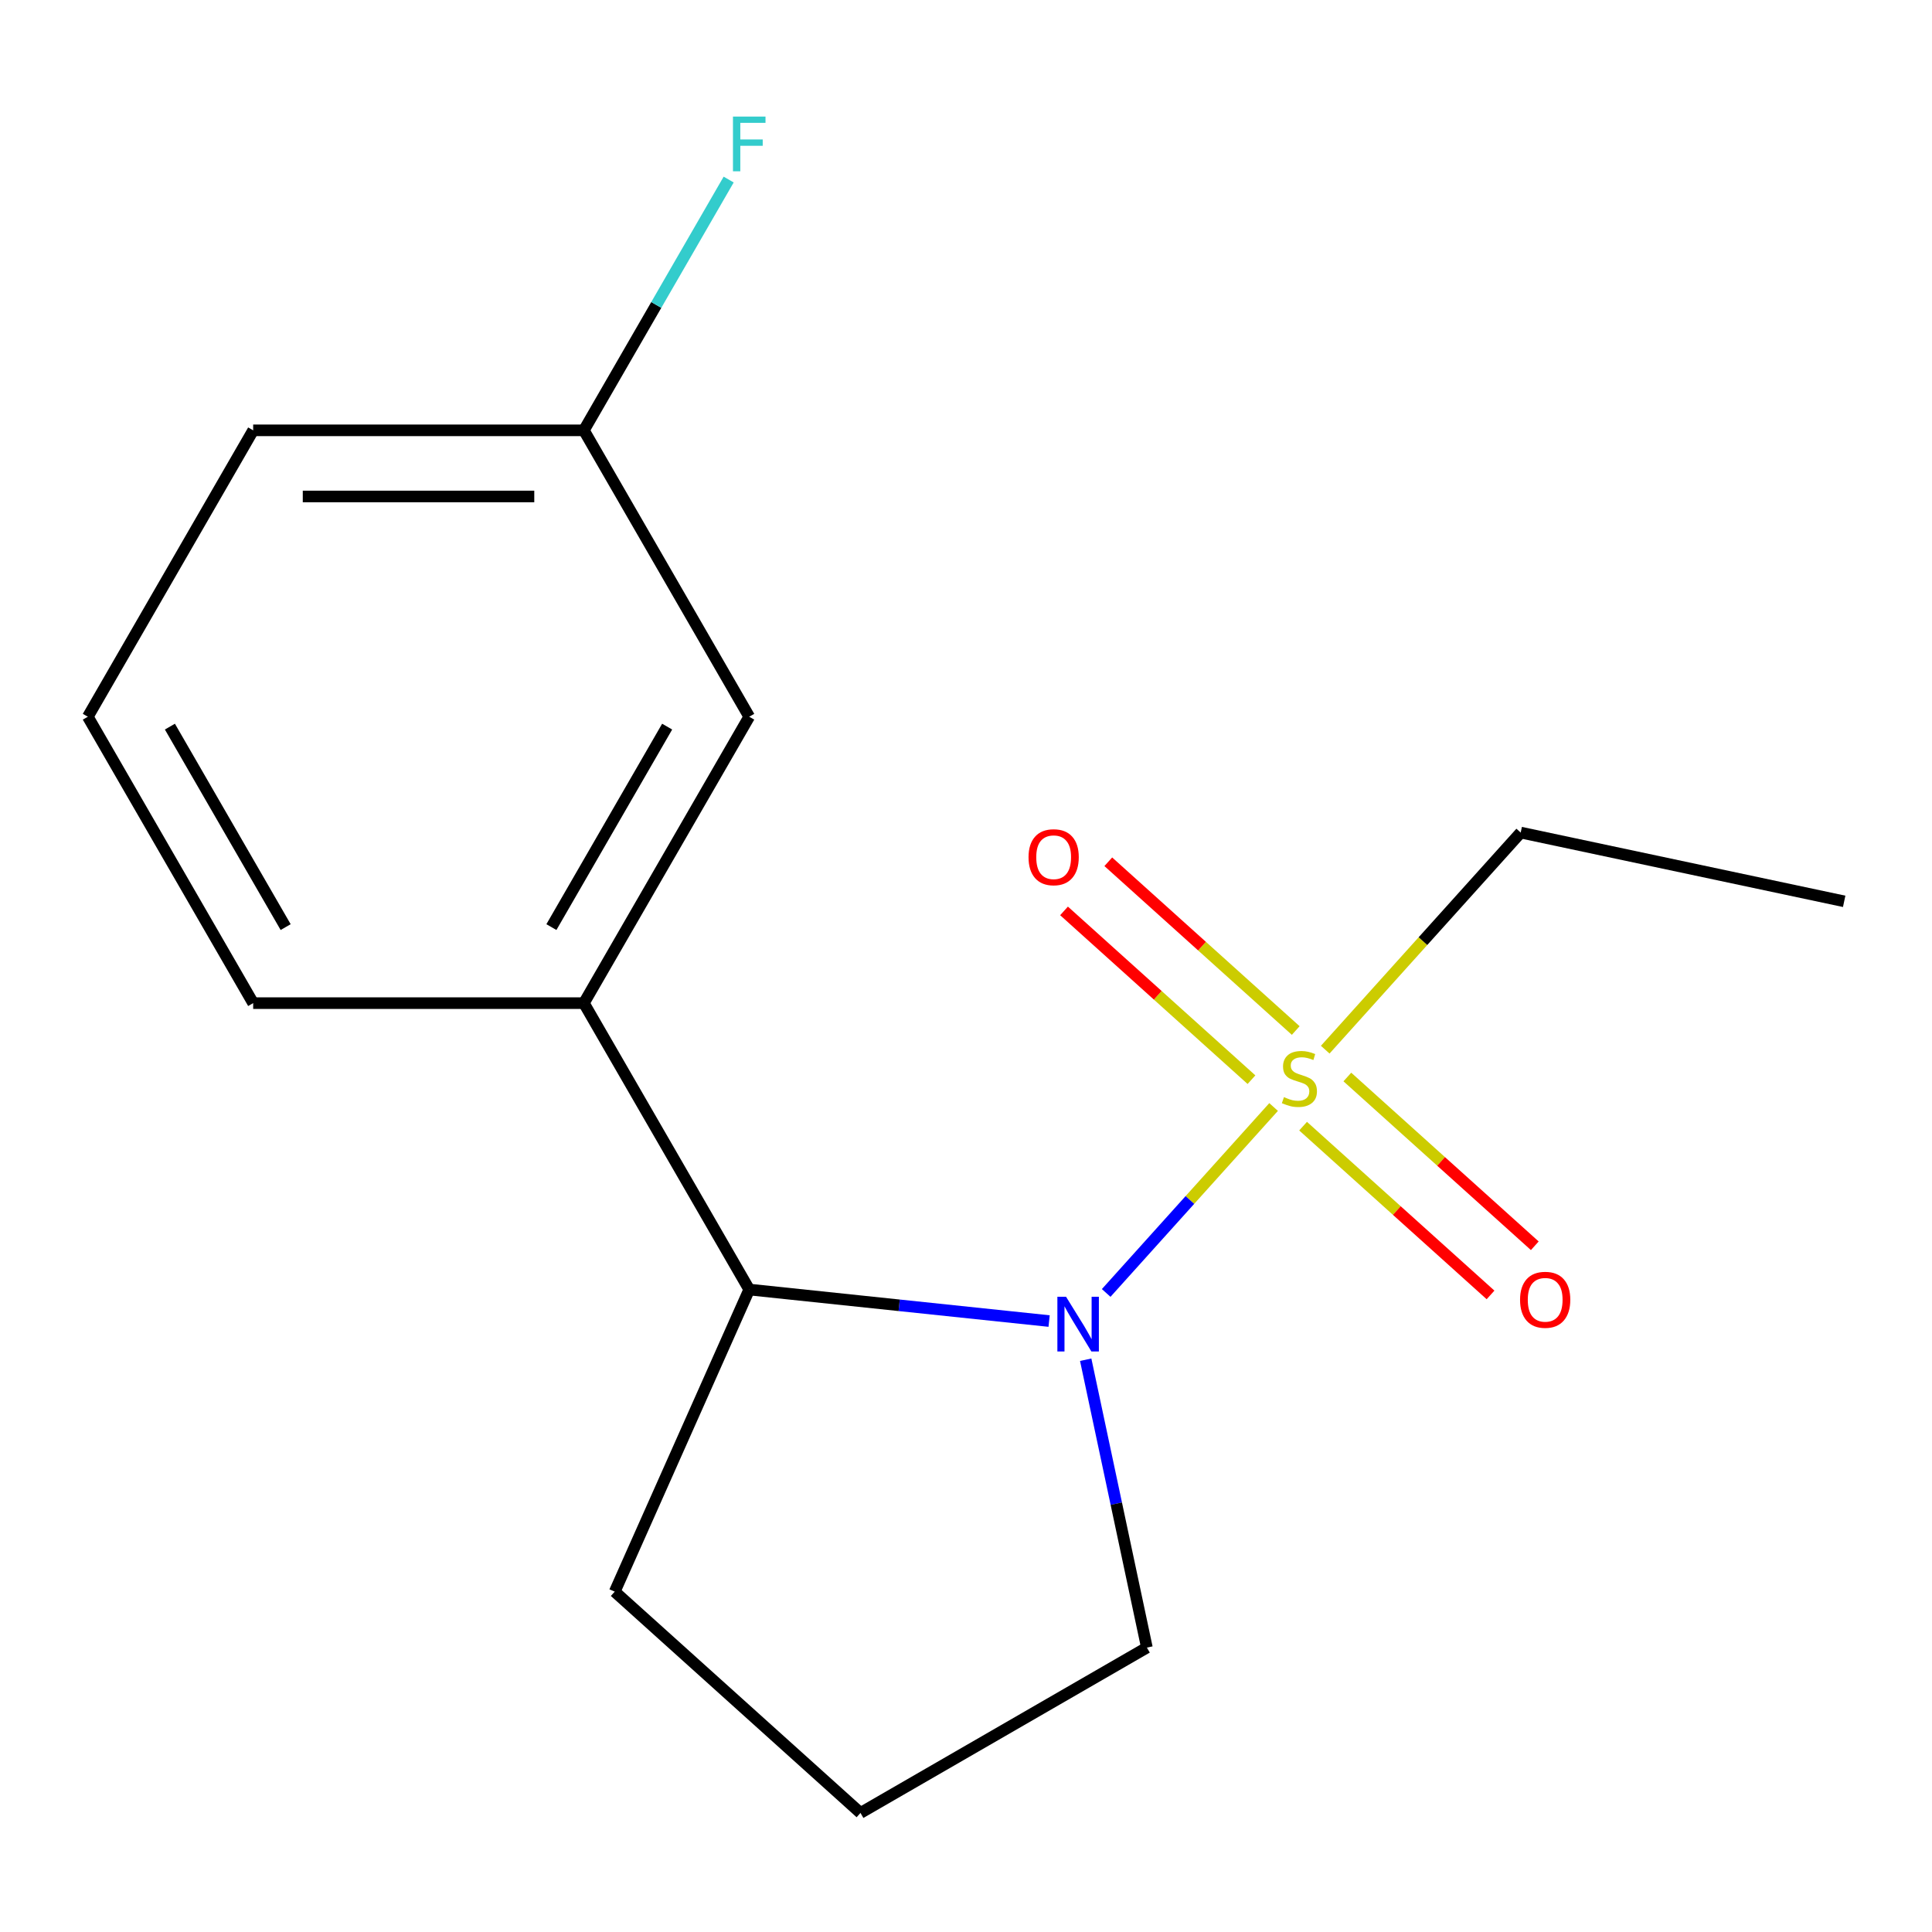 <?xml version='1.0' encoding='iso-8859-1'?>
<svg version='1.1' baseProfile='full'
              xmlns='http://www.w3.org/2000/svg'
                      xmlns:rdkit='http://www.rdkit.org/xml'
                      xmlns:xlink='http://www.w3.org/1999/xlink'
                  xml:space='preserve'
width='1000px' height='1000px' viewBox='0 0 1000 1000'>
<!-- END OF HEADER -->
<rect style='opacity:1.0;fill:#FFFFFF;stroke:none' width='1000' height='1000' x='0' y='0'> </rect>
<path class='bond-0' d='M 659.216,572.984 L 615.887,621.106' style='fill:none;fill-rule:evenodd;stroke:#CCCC00;stroke-width:6px;stroke-linecap:butt;stroke-linejoin:miter;stroke-opacity:1' />
<path class='bond-0' d='M 615.887,621.106 L 572.558,669.228' style='fill:none;fill-rule:evenodd;stroke:#0000FF;stroke-width:6px;stroke-linecap:butt;stroke-linejoin:miter;stroke-opacity:1' />
<path class='bond-3' d='M 670.669,533.398 L 622.161,489.72' style='fill:none;fill-rule:evenodd;stroke:#CCCC00;stroke-width:6px;stroke-linecap:butt;stroke-linejoin:miter;stroke-opacity:1' />
<path class='bond-3' d='M 622.161,489.72 L 573.652,446.043' style='fill:none;fill-rule:evenodd;stroke:#FF0000;stroke-width:6px;stroke-linecap:butt;stroke-linejoin:miter;stroke-opacity:1' />
<path class='bond-3' d='M 647.762,558.839 L 599.253,515.162' style='fill:none;fill-rule:evenodd;stroke:#CCCC00;stroke-width:6px;stroke-linecap:butt;stroke-linejoin:miter;stroke-opacity:1' />
<path class='bond-3' d='M 599.253,515.162 L 550.744,471.484' style='fill:none;fill-rule:evenodd;stroke:#FF0000;stroke-width:6px;stroke-linecap:butt;stroke-linejoin:miter;stroke-opacity:1' />
<path class='bond-4' d='M 674.481,582.897 L 722.989,626.574' style='fill:none;fill-rule:evenodd;stroke:#CCCC00;stroke-width:6px;stroke-linecap:butt;stroke-linejoin:miter;stroke-opacity:1' />
<path class='bond-4' d='M 722.989,626.574 L 771.498,670.252' style='fill:none;fill-rule:evenodd;stroke:#FF0000;stroke-width:6px;stroke-linecap:butt;stroke-linejoin:miter;stroke-opacity:1' />
<path class='bond-4' d='M 697.388,557.455 L 745.897,601.133' style='fill:none;fill-rule:evenodd;stroke:#CCCC00;stroke-width:6px;stroke-linecap:butt;stroke-linejoin:miter;stroke-opacity:1' />
<path class='bond-4' d='M 745.897,601.133 L 794.406,644.81' style='fill:none;fill-rule:evenodd;stroke:#FF0000;stroke-width:6px;stroke-linecap:butt;stroke-linejoin:miter;stroke-opacity:1' />
<path class='bond-6' d='M 685.934,543.31 L 736.523,487.125' style='fill:none;fill-rule:evenodd;stroke:#CCCC00;stroke-width:6px;stroke-linecap:butt;stroke-linejoin:miter;stroke-opacity:1' />
<path class='bond-6' d='M 736.523,487.125 L 787.112,430.941' style='fill:none;fill-rule:evenodd;stroke:#000000;stroke-width:6px;stroke-linecap:butt;stroke-linejoin:miter;stroke-opacity:1' />
<path class='bond-1' d='M 543.018,683.775 L 465.41,675.618' style='fill:none;fill-rule:evenodd;stroke:#0000FF;stroke-width:6px;stroke-linecap:butt;stroke-linejoin:miter;stroke-opacity:1' />
<path class='bond-1' d='M 465.41,675.618 L 387.802,667.462' style='fill:none;fill-rule:evenodd;stroke:#000000;stroke-width:6px;stroke-linecap:butt;stroke-linejoin:miter;stroke-opacity:1' />
<path class='bond-7' d='M 561.957,703.793 L 577.792,778.29' style='fill:none;fill-rule:evenodd;stroke:#0000FF;stroke-width:6px;stroke-linecap:butt;stroke-linejoin:miter;stroke-opacity:1' />
<path class='bond-7' d='M 577.792,778.29 L 593.626,852.787' style='fill:none;fill-rule:evenodd;stroke:#000000;stroke-width:6px;stroke-linecap:butt;stroke-linejoin:miter;stroke-opacity:1' />
<path class='bond-2' d='M 387.802,667.462 L 302.215,519.221' style='fill:none;fill-rule:evenodd;stroke:#000000;stroke-width:6px;stroke-linecap:butt;stroke-linejoin:miter;stroke-opacity:1' />
<path class='bond-10' d='M 387.802,667.462 L 318.179,823.836' style='fill:none;fill-rule:evenodd;stroke:#000000;stroke-width:6px;stroke-linecap:butt;stroke-linejoin:miter;stroke-opacity:1' />
<path class='bond-5' d='M 302.215,519.221 L 387.802,370.98' style='fill:none;fill-rule:evenodd;stroke:#000000;stroke-width:6px;stroke-linecap:butt;stroke-linejoin:miter;stroke-opacity:1' />
<path class='bond-5' d='M 285.405,479.867 L 345.316,376.099' style='fill:none;fill-rule:evenodd;stroke:#000000;stroke-width:6px;stroke-linecap:butt;stroke-linejoin:miter;stroke-opacity:1' />
<path class='bond-11' d='M 302.215,519.221 L 131.041,519.221' style='fill:none;fill-rule:evenodd;stroke:#000000;stroke-width:6px;stroke-linecap:butt;stroke-linejoin:miter;stroke-opacity:1' />
<path class='bond-8' d='M 387.802,370.98 L 302.215,222.74' style='fill:none;fill-rule:evenodd;stroke:#000000;stroke-width:6px;stroke-linecap:butt;stroke-linejoin:miter;stroke-opacity:1' />
<path class='bond-15' d='M 787.112,430.941 L 954.545,466.53' style='fill:none;fill-rule:evenodd;stroke:#000000;stroke-width:6px;stroke-linecap:butt;stroke-linejoin:miter;stroke-opacity:1' />
<path class='bond-12' d='M 593.626,852.787 L 445.386,938.374' style='fill:none;fill-rule:evenodd;stroke:#000000;stroke-width:6px;stroke-linecap:butt;stroke-linejoin:miter;stroke-opacity:1' />
<path class='bond-9' d='M 302.215,222.74 L 339.685,157.839' style='fill:none;fill-rule:evenodd;stroke:#000000;stroke-width:6px;stroke-linecap:butt;stroke-linejoin:miter;stroke-opacity:1' />
<path class='bond-9' d='M 339.685,157.839 L 377.156,92.938' style='fill:none;fill-rule:evenodd;stroke:#33CCCC;stroke-width:6px;stroke-linecap:butt;stroke-linejoin:miter;stroke-opacity:1' />
<path class='bond-17' d='M 302.215,222.74 L 131.041,222.74' style='fill:none;fill-rule:evenodd;stroke:#000000;stroke-width:6px;stroke-linecap:butt;stroke-linejoin:miter;stroke-opacity:1' />
<path class='bond-17' d='M 276.539,256.974 L 156.717,256.974' style='fill:none;fill-rule:evenodd;stroke:#000000;stroke-width:6px;stroke-linecap:butt;stroke-linejoin:miter;stroke-opacity:1' />
<path class='bond-16' d='M 318.179,823.836 L 445.386,938.374' style='fill:none;fill-rule:evenodd;stroke:#000000;stroke-width:6px;stroke-linecap:butt;stroke-linejoin:miter;stroke-opacity:1' />
<path class='bond-13' d='M 131.041,519.221 L 45.455,370.98' style='fill:none;fill-rule:evenodd;stroke:#000000;stroke-width:6px;stroke-linecap:butt;stroke-linejoin:miter;stroke-opacity:1' />
<path class='bond-13' d='M 147.851,479.867 L 87.941,376.099' style='fill:none;fill-rule:evenodd;stroke:#000000;stroke-width:6px;stroke-linecap:butt;stroke-linejoin:miter;stroke-opacity:1' />
<path class='bond-14' d='M 45.455,370.98 L 131.041,222.74' style='fill:none;fill-rule:evenodd;stroke:#000000;stroke-width:6px;stroke-linecap:butt;stroke-linejoin:miter;stroke-opacity:1' />
<path  class='atom-0' d='M 664.575 567.867
Q 664.895 567.987, 666.215 568.547
Q 667.535 569.107, 668.975 569.467
Q 670.455 569.787, 671.895 569.787
Q 674.575 569.787, 676.135 568.507
Q 677.695 567.187, 677.695 564.907
Q 677.695 563.347, 676.895 562.387
Q 676.135 561.427, 674.935 560.907
Q 673.735 560.387, 671.735 559.787
Q 669.215 559.027, 667.695 558.307
Q 666.215 557.587, 665.135 556.067
Q 664.095 554.547, 664.095 551.987
Q 664.095 548.427, 666.495 546.227
Q 668.935 544.027, 673.735 544.027
Q 677.015 544.027, 680.735 545.587
L 679.815 548.667
Q 676.415 547.267, 673.855 547.267
Q 671.095 547.267, 669.575 548.427
Q 668.055 549.547, 668.095 551.507
Q 668.095 553.027, 668.855 553.947
Q 669.655 554.867, 670.775 555.387
Q 671.935 555.907, 673.855 556.507
Q 676.415 557.307, 677.935 558.107
Q 679.455 558.907, 680.535 560.547
Q 681.655 562.147, 681.655 564.907
Q 681.655 568.827, 679.015 570.947
Q 676.415 573.027, 672.055 573.027
Q 669.535 573.027, 667.615 572.467
Q 665.735 571.947, 663.495 571.027
L 664.575 567.867
' fill='#CCCC00'/>
<path  class='atom-1' d='M 551.778 671.194
L 561.058 686.194
Q 561.978 687.674, 563.458 690.354
Q 564.938 693.034, 565.018 693.194
L 565.018 671.194
L 568.778 671.194
L 568.778 699.514
L 564.898 699.514
L 554.938 683.114
Q 553.778 681.194, 552.538 678.994
Q 551.338 676.794, 550.978 676.114
L 550.978 699.514
L 547.298 699.514
L 547.298 671.194
L 551.778 671.194
' fill='#0000FF'/>
<path  class='atom-4' d='M 532.368 443.69
Q 532.368 436.89, 535.728 433.09
Q 539.088 429.29, 545.368 429.29
Q 551.648 429.29, 555.008 433.09
Q 558.368 436.89, 558.368 443.69
Q 558.368 450.57, 554.968 454.49
Q 551.568 458.37, 545.368 458.37
Q 539.128 458.37, 535.728 454.49
Q 532.368 450.61, 532.368 443.69
M 545.368 455.17
Q 549.688 455.17, 552.008 452.29
Q 554.368 449.37, 554.368 443.69
Q 554.368 438.13, 552.008 435.33
Q 549.688 432.49, 545.368 432.49
Q 541.048 432.49, 538.688 435.29
Q 536.368 438.09, 536.368 443.69
Q 536.368 449.41, 538.688 452.29
Q 541.048 455.17, 545.368 455.17
' fill='#FF0000'/>
<path  class='atom-5' d='M 786.782 672.765
Q 786.782 665.965, 790.142 662.165
Q 793.502 658.365, 799.782 658.365
Q 806.062 658.365, 809.422 662.165
Q 812.782 665.965, 812.782 672.765
Q 812.782 679.645, 809.382 683.565
Q 805.982 687.445, 799.782 687.445
Q 793.542 687.445, 790.142 683.565
Q 786.782 679.685, 786.782 672.765
M 799.782 684.245
Q 804.102 684.245, 806.422 681.365
Q 808.782 678.445, 808.782 672.765
Q 808.782 667.205, 806.422 664.405
Q 804.102 661.565, 799.782 661.565
Q 795.462 661.565, 793.102 664.365
Q 790.782 667.165, 790.782 672.765
Q 790.782 678.485, 793.102 681.365
Q 795.462 684.245, 799.782 684.245
' fill='#FF0000'/>
<path  class='atom-10' d='M 379.382 60.339
L 396.222 60.339
L 396.222 63.579
L 383.182 63.579
L 383.182 72.179
L 394.782 72.179
L 394.782 75.459
L 383.182 75.459
L 383.182 88.659
L 379.382 88.659
L 379.382 60.339
' fill='#33CCCC'/>
</svg>
